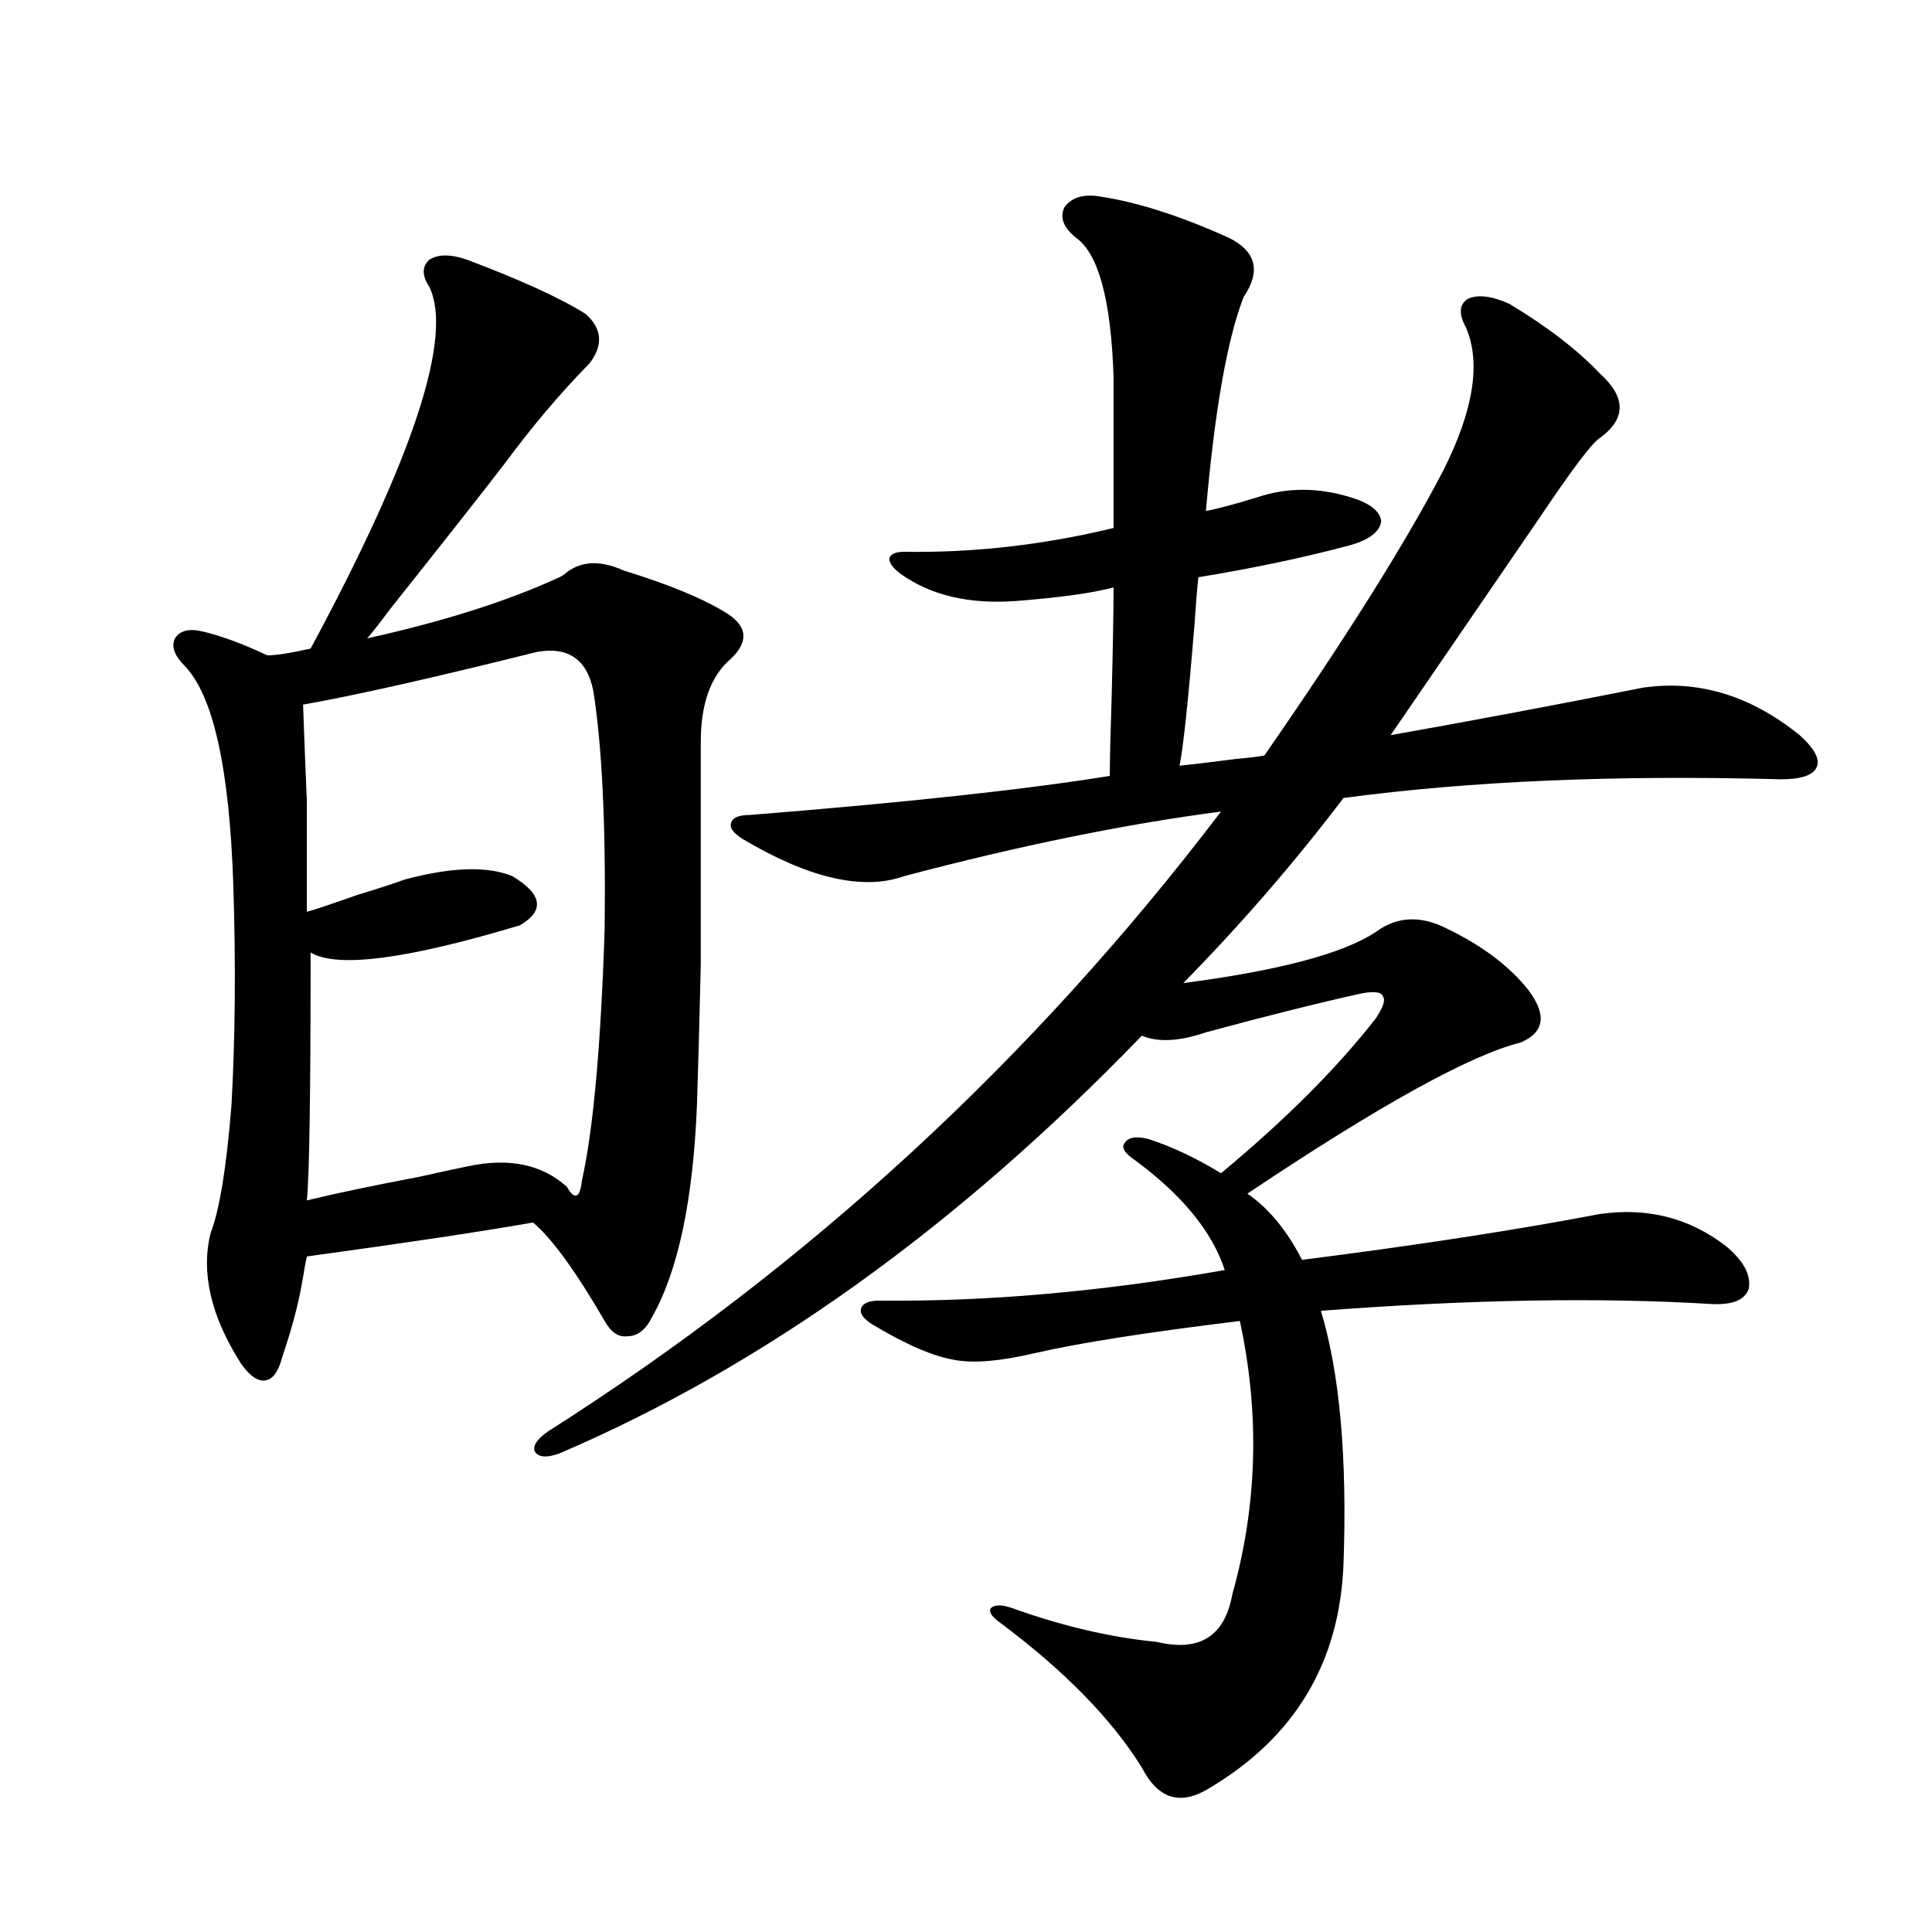 <?xml version="1.0" encoding="utf-8"?>
<!-- Generator: Adobe Illustrator 16.0.0, SVG Export Plug-In . SVG Version: 6.00 Build 0)  -->
<!DOCTYPE svg PUBLIC "-//W3C//DTD SVG 1.1//EN" "http://www.w3.org/Graphics/SVG/1.1/DTD/svg11.dtd">
<svg version="1.1" id="图层_1" xmlns="http://www.w3.org/2000/svg" xmlns:xlink="http://www.w3.org/1999/xlink" x="0px" y="0px"
	 width="1000px" height="1000px" viewBox="0 0 1000 1000" enable-background="new 0 0 1000 1000" xml:space="preserve">
<path d="M105.168,326.906c9.756,2.349,20.808,6.455,33.17,12.305c4.543,0,12.027-1.167,22.438-3.516
	c53.322-99.014,73.81-161.416,61.462-187.207c-3.902-5.85-3.902-10.547,0-14.063c4.543-2.925,11.052-2.925,19.512,0
	c27.957,10.547,48.444,19.927,61.462,28.125c8.445,7.622,9.101,16.123,1.951,25.488c-14.969,15.244-29.603,32.52-43.901,51.855
	c-11.707,15.244-31.554,40.43-59.511,75.586c-5.213,7.031-9.115,12.017-11.707,14.941c39.664-8.789,72.834-19.336,99.51-31.641
	c1.296-0.576,2.592-1.455,3.902-2.637c7.805-5.85,17.561-6.152,29.268-0.879c22.759,7.031,39.999,14.063,51.706,21.094
	c12.348,7.031,13.658,15.244,3.902,24.609c-10.411,8.789-15.609,23.154-15.609,43.066c0,52.734,0,91.118,0,115.137
	c-0.655,28.125-1.311,52.158-1.951,72.07c-1.951,49.81-9.756,86.724-23.414,110.742c-3.262,6.455-7.484,9.668-12.683,9.668
	c-4.558,0.591-8.46-2.046-11.707-7.91c-14.969-25.776-27.316-42.764-37.072-50.977c-26.676,4.697-65.699,10.547-117.07,17.578
	c-0.655,2.939-1.311,6.455-1.951,10.547c-1.951,12.305-5.533,26.079-10.731,41.309c-1.951,7.622-4.878,11.729-8.78,12.305
	c-3.902,0.591-8.14-2.334-12.683-8.789c-15.609-24.609-20.822-47.158-15.609-67.676c4.543-11.714,8.125-33.687,10.731-65.918
	c1.951-34.565,2.271-72.358,0.976-113.379c-1.951-60.933-10.411-99.014-25.365-114.258c-5.213-5.273-6.829-9.956-4.878-14.063
	C93.126,326.33,98.004,325.148,105.168,326.906z M277.847,337.453c-53.992,13.486-94.312,22.563-120.973,27.246
	c0.641,18.169,1.296,34.868,1.951,50.098c0,13.486,0,32.52,0,57.129c2.592-0.576,11.372-3.516,26.341-8.789
	c9.756-2.925,17.881-5.562,24.39-7.91c24.055-6.44,42.591-7.031,55.608-1.758c15.609,9.38,16.905,17.881,3.902,25.488
	c-58.535,17.578-94.632,22.275-108.29,14.063c0,73.252-0.655,116.016-1.951,128.32c14.299-3.516,33.811-7.607,58.535-12.305
	c10.396-2.334,18.536-4.092,24.39-5.273c21.463-4.683,38.688-1.167,51.706,10.547c1.951,3.516,3.567,4.985,4.878,4.395
	c1.296,0,2.271-2.637,2.927-7.91c5.854-26.367,9.756-69.722,11.707-130.078c0.641-53.311-1.311-94.331-5.854-123.047
	C303.853,341.271,294.097,334.528,277.847,337.453z M384.186,434.133c-4.558-2.925-6.509-5.562-5.854-7.91
	c0.641-2.925,3.902-4.395,9.756-4.395c80.639-6.44,142.756-13.184,186.337-20.215c0-7.607,0.32-21.382,0.976-41.309
	c0.641-25.776,0.976-44.521,0.976-56.25c-11.066,2.939-27.972,5.273-50.73,7.031c-24.069,1.758-43.901-2.925-59.511-14.063
	c-3.902-2.925-5.854-5.562-5.854-7.91c0.641-2.334,3.247-3.516,7.805-3.516c35.762,0.591,71.858-3.516,108.29-12.305V195.07
	c-1.311-39.839-7.805-63.857-19.512-72.07c-6.509-5.273-8.46-10.547-5.854-15.82c3.902-5.273,10.396-7.031,19.512-5.273
	c18.856,2.939,40.64,9.971,65.364,21.094c14.299,7.031,16.905,17.29,7.805,30.762c-8.46,21.685-14.969,58.599-19.512,110.742
	c3.247-0.576,9.101-2.046,17.561-4.395c3.902-1.167,6.829-2.046,8.78-2.637c15.609-5.273,31.859-5.273,48.779,0
	c9.756,2.939,14.954,7.031,15.609,12.305c-0.655,5.273-5.854,9.38-15.609,12.305c-24.069,6.455-50.41,12.017-79.022,16.699
	c-0.655,5.864-1.311,13.774-1.951,23.73c-3.262,39.854-5.854,64.463-7.805,73.828c5.854-0.576,15.609-1.758,29.268-3.516
	c6.494-0.576,11.372-1.167,14.634-1.758c42.271-60.933,73.169-110.151,92.681-147.656c15.609-31.05,19.512-55.659,11.707-73.828
	c-3.902-7.031-3.582-12.002,0.976-14.941c5.198-2.334,12.348-1.455,21.463,2.637c19.512,11.729,35.121,23.73,46.828,36.035
	c13.658,12.305,13.658,23.442,0,33.398c-3.902,2.349-14.313,16.123-31.219,41.309l-77.071,112.5
	c42.926-7.607,86.492-15.82,130.729-24.609c28.612-4.092,55.608,4.106,80.974,24.609c7.805,7.031,10.731,12.607,8.78,16.699
	c-1.951,4.106-8.14,6.152-18.536,6.152c-85.211-2.334-160.651,0.879-226.336,9.668c-25.365,33.398-53.017,65.342-82.925,95.801
	c49.42-6.44,82.59-15.229,99.51-26.367c11.052-8.198,23.414-8.789,37.072-1.758c18.201,8.789,32.194,19.336,41.95,31.641
	c9.756,12.896,8.445,21.973-3.902,27.246c-26.021,6.455-73.169,32.52-141.46,78.223c11.052,7.622,20.487,19.048,28.292,34.277
	c59.831-7.607,111.217-15.518,154.143-23.73c24.71-3.516,46.493,2.061,65.364,16.699c9.101,7.622,13.003,14.941,11.707,21.973
	c-1.951,5.864-8.46,8.501-19.512,7.91c-57.895-3.516-125.21-2.334-201.946,3.516c9.756,32.231,13.658,75.889,11.707,130.957
	c-1.951,50.977-25.045,89.648-69.267,116.016c-14.969,9.366-26.676,5.851-35.121-10.547c-15.609-25.199-40.334-50.399-74.145-75.586
	c-3.902-2.938-5.213-5.273-3.902-7.031c1.951-1.758,5.519-1.758,10.731,0c26.006,9.366,51.051,15.23,75.12,17.578
	c22.104,5.273,35.121-2.938,39.023-24.609c13.003-46.279,14.299-93.452,3.902-141.504c-48.139,5.864-83.58,11.426-106.339,16.699
	c-17.561,4.106-31.219,5.273-40.975,3.516c-11.066-1.758-25.365-7.91-42.926-18.457c-4.558-2.925-6.509-5.562-5.854-7.91
	c0.641-2.925,3.902-4.395,9.756-4.395c55.929,0.591,115.439-4.683,178.532-15.82c-6.509-19.912-22.118-38.96-46.828-57.129
	c-5.213-3.516-6.829-6.44-4.878-8.789c1.951-2.925,6.174-3.516,12.683-1.758c12.348,4.106,24.71,9.971,37.072,17.578
	c33.17-27.534,59.831-54.189,79.998-79.98c3.902-5.85,5.198-9.668,3.902-11.426c-0.655-2.334-4.237-2.925-10.731-1.758
	c-21.463,4.697-48.459,11.426-80.974,20.215c-13.658,4.697-24.725,5.273-33.17,1.758
	c-95.607,99.028-196.093,171.099-301.456,216.211c-6.509,2.349-10.731,2.061-12.683-0.879c-1.311-2.925,0.976-6.44,6.829-10.547
	c134.631-85.542,250.726-192.48,348.284-320.801c-49.435,6.455-104.067,17.578-163.898,33.398
	C446.623,461.091,418.651,454.65,384.186,434.133z"/>
</svg>
